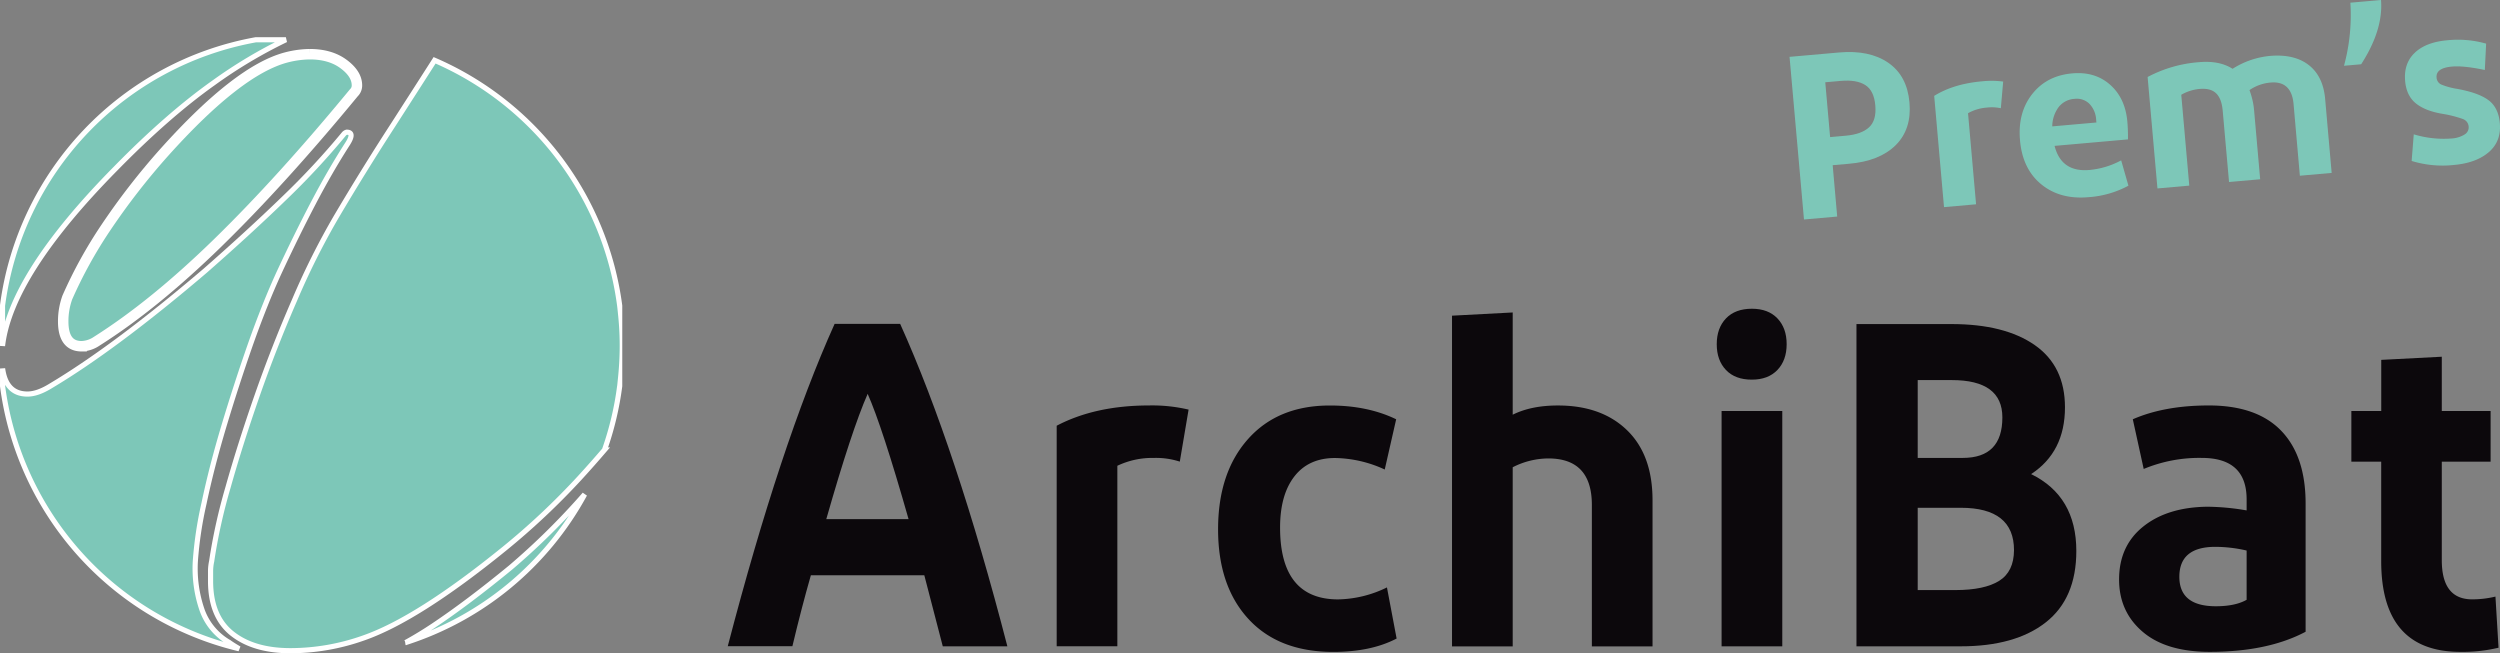 <svg xmlns="http://www.w3.org/2000/svg" width="995.17" height="260.07" viewBox="0 0 995.17 260.07"><rect x="0" y="0" width="995.17" height="260.07" fill="#808080" stroke="none"/><path d="M712.36,22.63l19.7-1.74q12.11-1.07,19.61,4.1t8.43,15.8q0.94,10.63-5.49,17T736,65.19l-6.47.57,1.8,20.44-13.22,1.17Zm30.16,11.23q-3.46-2.21-9.74-1.66l-6.2.55,1.93,21.82,6.2-.55q6.29-.55,9.3-3.34T746.5,42Q746,36.07,742.52,33.86Z" fill="#7DC7B8"/><path d="M789,32.37a35.12,35.12,0,0,1,8.4.1l-0.93,10.61a17,17,0,0,0-5.52-.26,17.86,17.86,0,0,0-7.54,2.25l3.2,36.25-12.76,1.13-3.91-44.29Q777.7,33.36,789,32.37Z" fill="#7DC7B8"/><path d="M847.26,73.92a39,39,0,0,1-15.91,4.57q-11.28,1-18.76-5.1t-8.48-17.47q-1-11,4.8-18.41t16-8.3q9.06-.8,15.08,4.54t6.84,14.68q0.29,3.33.25,7.06l-29.22,2.58q2.7,10.57,13.89,9.59a33,33,0,0,0,12.62-3.82ZM819.48,42.63a13.06,13.06,0,0,0-2.54,7.68l17.57-1.55-0.1-1.11a9.81,9.81,0,0,0-2.65-6.29,7.14,7.14,0,0,0-6-2A8.63,8.63,0,0,0,819.48,42.63Z" fill="#7DC7B8"/><path d="M915.5,69.95L913,41.47q-0.82-9.34-9.15-8.61a17.43,17.43,0,0,0-8.4,3,31.13,31.13,0,0,1,1.88,8.59l2.37,26.91-12.39,1.09L884.78,44q-0.42-4.72-2.61-6.85t-6.54-1.75a17.75,17.75,0,0,0-7.34,2.33l3.19,36.16-12.67,1.12L854.9,30.65a51.77,51.77,0,0,1,20.45-5.9q8.14-.72,13.37,2.64a33.6,33.6,0,0,1,14.74-5.12q9.8-.86,15.56,3.61t6.55,13.54l2.59,29.41Z" fill="#7DC7B8"/><path d="M947.81,0q0.95,11.85-7.9,25.58l-6.84.6a77.12,77.12,0,0,0,2.54-25.11Z" fill="#7DC7B8"/><path d="M989.13,27.86q-8.45-1.77-13.07-1.36-6.47.57-6.14,4.36a3.21,3.21,0,0,0,1.83,2.77,27.86,27.86,0,0,0,6.3,1.73q8.62,1.57,12.56,4.53T995.1,49q0.64,7.21-4.34,11.52T977,65.65a42,42,0,0,1-17-1.58l0.84-10.6a41,41,0,0,0,15,1.66,11.12,11.12,0,0,0,5.13-1.53,3.3,3.3,0,0,0,1.72-3.18,3.45,3.45,0,0,0-2.18-3,45.56,45.56,0,0,0-8.25-2.11q-6.91-1.16-10.62-4.19t-4.23-8.85q-0.62-7,3.81-11.24t12.94-5a41.2,41.2,0,0,1,15.49,1.34Z" fill="#7DC7B8"/><path d="M367.94,229H322.78q-3.68,12.83-7.35,28.23H289.7q21-80.48,42.54-128.32h26.08Q380.55,178.27,401,257.28H375.29Zm-39-22.36h32.73q-10.5-36.85-16.28-49.86Q339.06,171.12,328.91,206.68Z" fill="#0c080c"/><path d="M457.39,161.4a63.37,63.37,0,0,1,15.75,1.65l-3.5,20.71a30.64,30.64,0,0,0-10.33-1.47,32.38,32.38,0,0,0-14.53,3.12v71.86H420.63V169.47Q436,161.4,457.39,161.4Z" fill="#0c080c"/><path d="M555.77,166.9l-4.55,20a48.73,48.73,0,0,0-19.78-4.58q-10.5,0-16.19,7.33T509.56,210q0,28.6,23.11,28.6a45.72,45.72,0,0,0,19.43-4.77l3.85,20.35q-10.15,5.32-25.21,5.32-21.71,0-33.78-13.11t-12.08-35.66q0-22.55,11.9-35.93t32.56-13.38Q544.39,161.4,555.77,166.9Z" fill="#0c080c"/><path d="M578,257.28V125.66l24.16-1.28v40.7q7.35-3.67,18-3.67,17.33,0,27.48,9.81T657.82,199v58.3H633.67V201q0-18.51-17.33-18.51A31.55,31.55,0,0,0,602.16,186v71.31H578Z" fill="#0c080c"/><path d="M687.06,147.29q-3.68-3.85-3.68-10.27t3.68-10.27q3.68-3.85,10.33-3.85,6.48,0,10.15,3.85T711.21,137q0,6.42-3.68,10.27t-10.15,3.85Q690.73,151.14,687.06,147.29Zm22.41,110H685.31V163.6h24.16v93.68Z" fill="#0c080c"/><path d="M739,257.28V129h37.81Q798,129,810,137.39t12,24.75q0,17.78-13.48,26.58,18,8.8,18,30.61,0,18.88-12.17,28.42t-33.87,9.53H739Zm24.33-75h18q15.76,0,15.75-16.13,0-14.85-20.13-14.85H763.38v31Zm0,52.61h15.05q11.55,0,17.42-3.67T801.71,219q0-16.87-21.18-16.87H763.38v32.81Z" fill="#0c080c"/><path d="M879.61,259.48q-17.33,0-26.7-8t-9.37-20.81q0-13.38,9.63-21.08t25.56-7.88a95.45,95.45,0,0,1,15.58,1.47v-4.4q0-16.5-17.86-16.5a57.61,57.61,0,0,0-23.11,4.4L849,166.9q12.6-5.5,30.28-5.5,19.08,0,28.8,10.08t9.71,29v51Q902.71,259.48,879.61,259.48Zm14.7-20.72V219.15a56.28,56.28,0,0,0-12.43-1.47q-14.35,0-14.35,11.92,0,11.73,14.53,11.73Q889.76,241.33,894.31,238.76Z" fill="#0c080c"/><path d="M979.39,259.48q-31.51,0-31.51-36.11v-39.6H936V163.6h11.9V143.25L972,142V163.6h19.43v20.17H972V223q0,15.58,12.08,15.58a39.34,39.34,0,0,0,9.28-1.1l1.23,20.35A60.88,60.88,0,0,1,979.39,259.48Z" fill="#0c080c"/><path d="M86.68,96.68Q61.43,121.3,38.61,135.77a11.49,11.49,0,0,1-6.12,2.07q-7.32,0-7.33-9.9a27.88,27.88,0,0,1,1.64-9.52A179,179,0,0,1,42.07,90.7,276,276,0,0,1,65.51,60.5Q94.82,27.81,114,22.85a38.6,38.6,0,0,1,9.36-1.23q8.14,0,13.45,3.94T142.09,34a4,4,0,0,1-1.21,2.89Q111.93,72.1,86.68,96.68Z" fill="none" stroke="#000" stroke-width="2.12"/><path d="M133.94,86.15a296,296,0,0,0-16.69,33.31q-8.18,18.79-14.89,38c-4.47,12.82-8.34,25-11.61,36.61a221.07,221.07,0,0,0-6.5,29.38,18.74,18.74,0,0,0-.43,3.72v4.13q0,14.06,8.57,20.89c5.71,4.54,13.43,6.83,23.23,6.83a87.26,87.26,0,0,0,28.91-5q21.59-7.46,56.24-35.58a285.61,285.61,0,0,0,29.93-28.13c3.51-3.82,6.79-7.55,9.92-11.2a123.14,123.14,0,0,0,6.06-25.42v-32A124,124,0,0,0,173,24c-5.5,8.61-11,17.16-16.41,25.58Q144.94,67.55,133.94,86.15Z" fill="#7DC7B8" stroke="#fff" stroke-width="2.05"/><path d="M203.21,225.95Q186.1,240,172.45,249.11c-3.79,2.53-7.44,4.74-11,6.68a124.25,124.25,0,0,0,71.29-59A280.07,280.07,0,0,1,203.21,225.95Z" fill="#7DC7B8" stroke="#fff" stroke-width="2.05"/><path d="M142.09,34q0-4.55-5.28-8.48t-13.45-3.94A38.6,38.6,0,0,0,114,22.85q-19.16,5-48.48,37.65A276,276,0,0,0,42.07,90.7a179,179,0,0,0-15.27,27.71,27.88,27.88,0,0,0-1.64,9.52q0,9.89,7.33,9.9a11.49,11.49,0,0,0,6.12-2.07q22.8-14.44,48.06-39.08t54.2-59.76A4,4,0,0,0,142.09,34Z" fill="#7DC7B8" stroke="#fff" stroke-width="4.16"/><path d="M95.2,258.25c-1.38-.81-2.75-1.63-4-2.53a24.25,24.25,0,0,1-10.8-13,50.66,50.66,0,0,1-2.65-19.22,151.68,151.68,0,0,1,3.47-23.16q3.05-14.51,7.94-30.82T99.72,137q5.71-16.13,11.41-28.55,6.93-14.89,13.64-27.7t13.65-23.59c1.9-3,1.76-4.54-.41-4.54a2.24,2.24,0,0,0-1.21.83,297.9,297.9,0,0,1-23.44,25.24Q99.72,91.93,81.81,107.65q-35.9,30.62-61.53,45.91c-3.53,2.2-6.66,3.3-9.36,3.3-5.7,0-9-3.42-9.89-10.17v7.05A124,124,0,0,0,95.2,258.25Z" fill="#7DC7B8" stroke="#fff" stroke-width="2.05"/><path d="M46,67.12Q66.69,46,85,33A190.81,190.81,0,0,1,113.8,15.82H101.88A123.93,123.93,0,0,0,1,121.7v16Q4.27,109.43,46,67.12Z" fill="#7DC7B8" stroke="#fff" stroke-width="2.05"/><path d="M246.68,137.73a119.18,119.18,0,0,0-1.07-16v32A124.68,124.68,0,0,0,246.68,137.73Z" fill="#7DC7B8"/></svg>